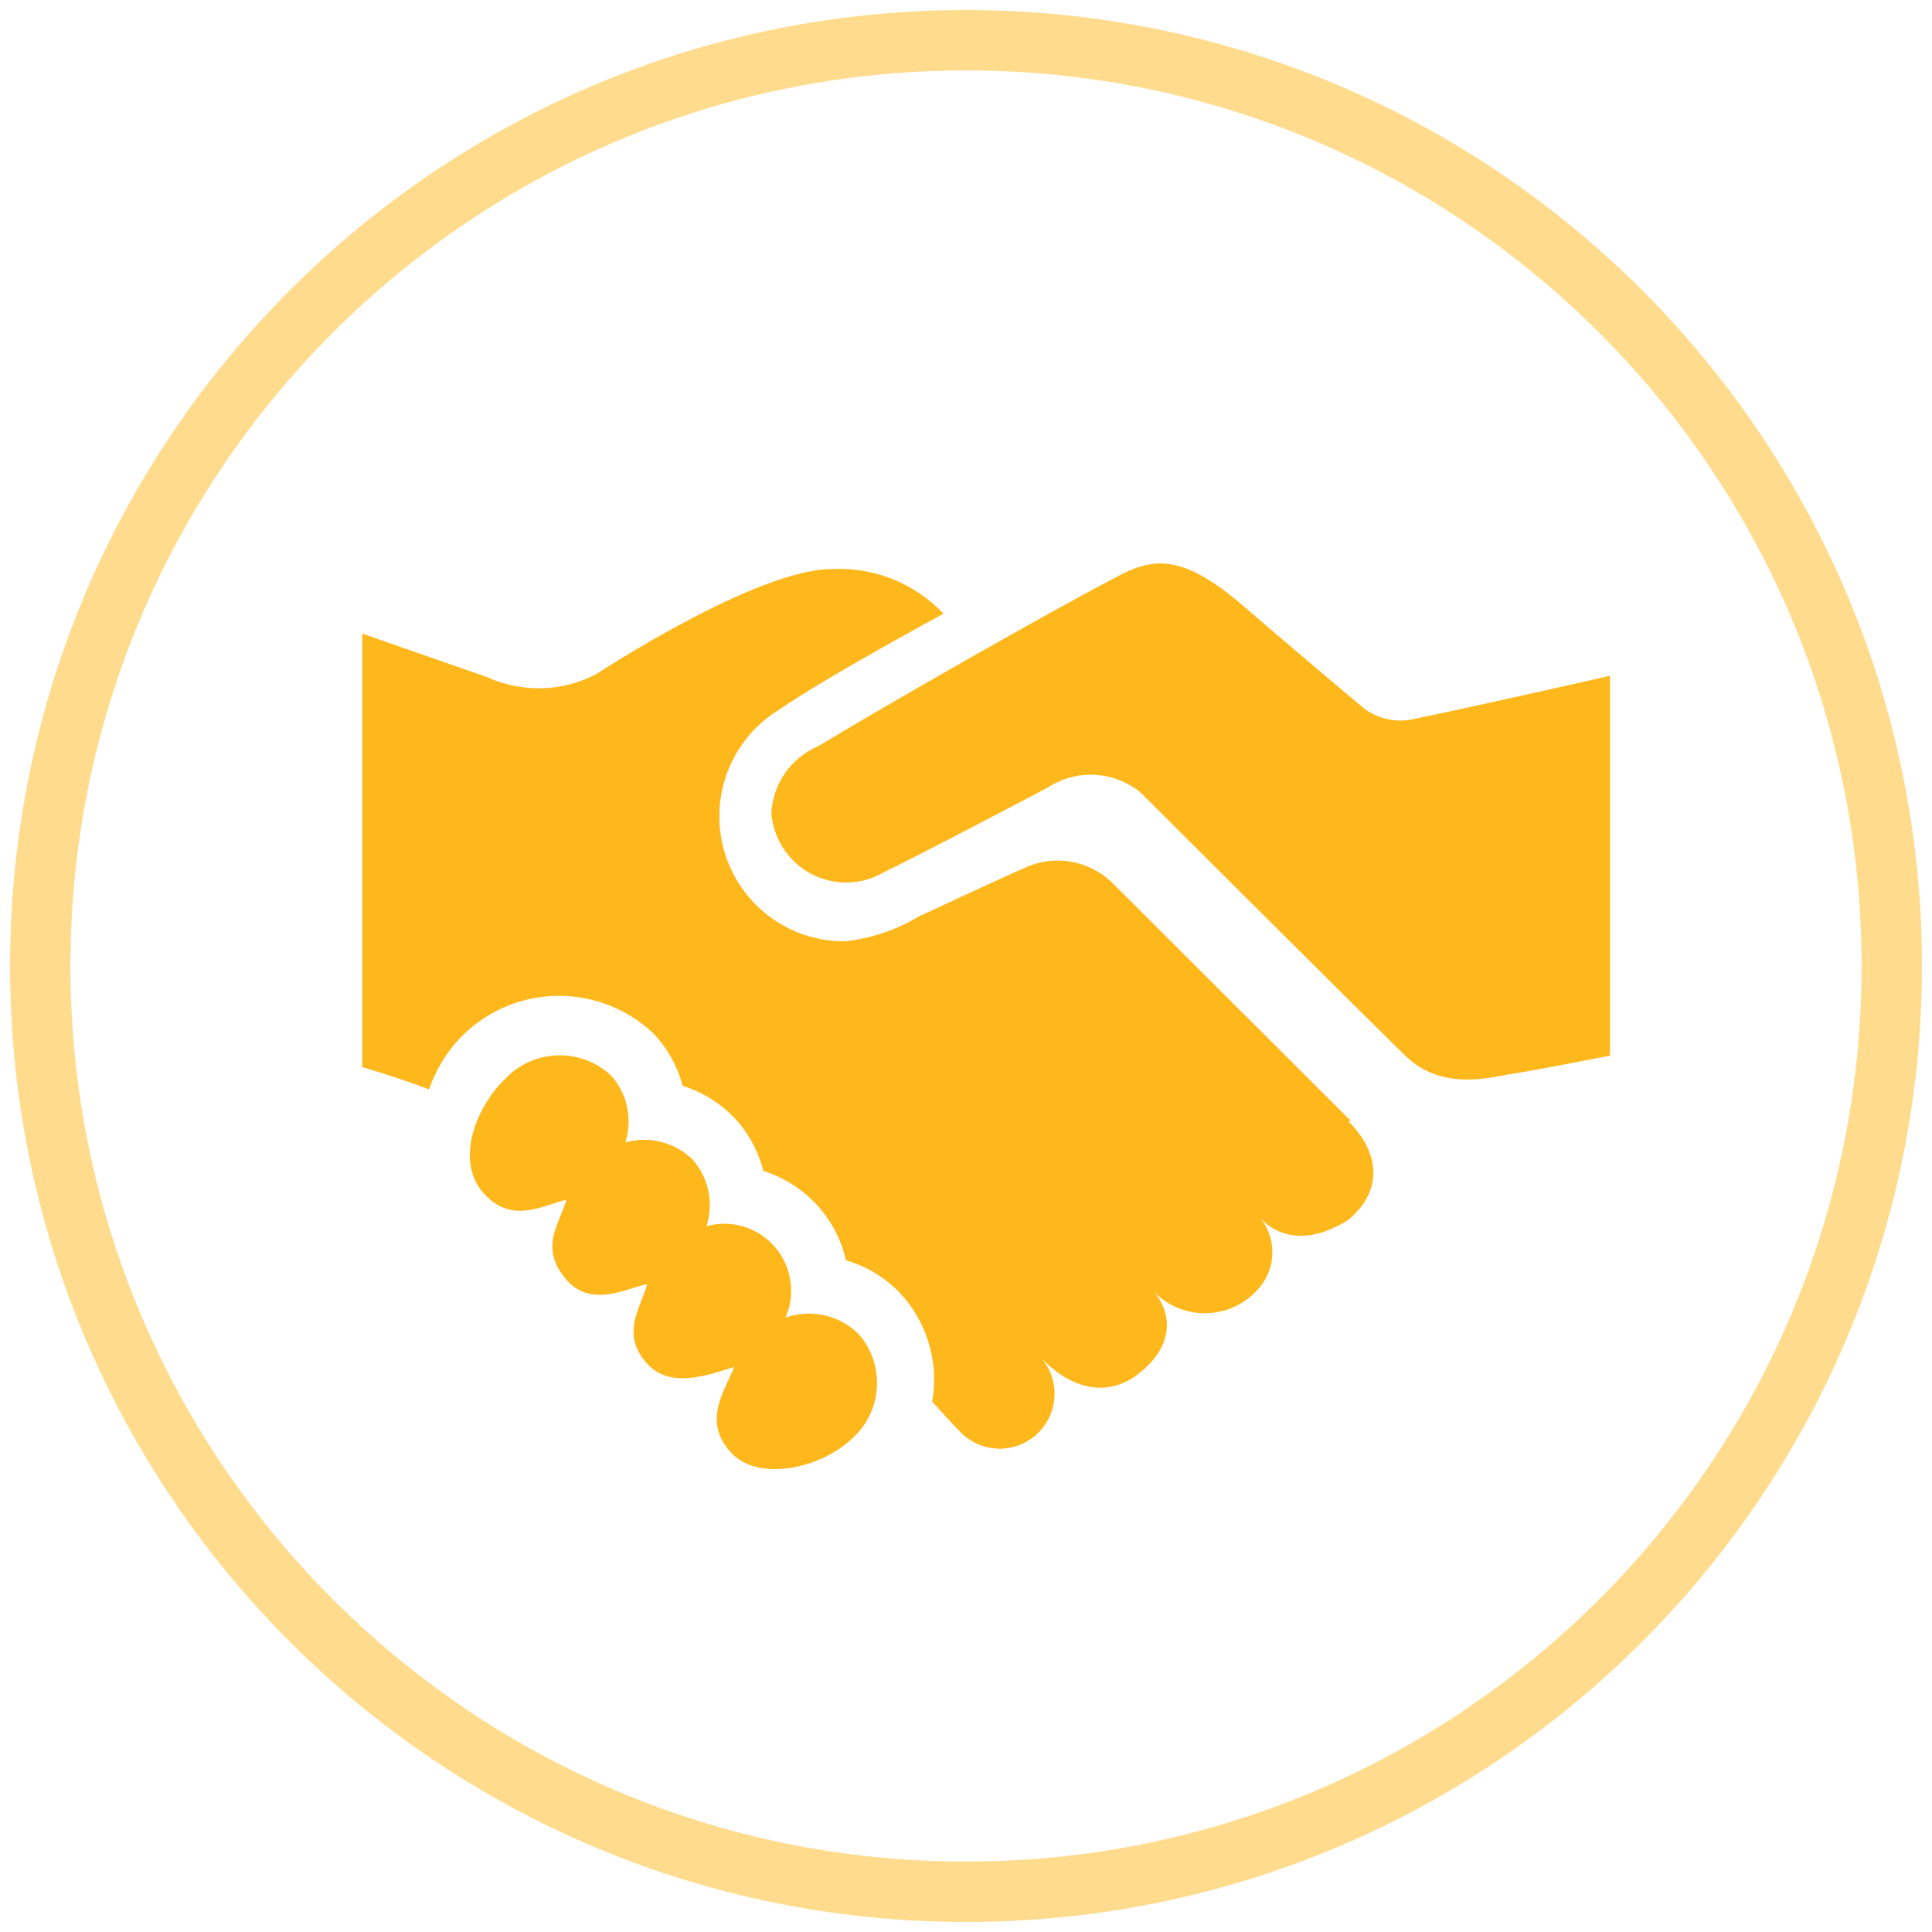 <svg width="96" height="96" viewBox="0 0 96 96" fill="none" xmlns="http://www.w3.org/2000/svg">
<path d="M48 94C73.405 94 94 73.405 94 48C94 22.595 73.405 2 48 2C22.595 2 2 22.595 2 48C2 73.405 22.595 94 48 94Z" stroke="#FFB81C" stroke-opacity="0.5" stroke-width="3"/>
<path d="M80 33.581V52.456C80 52.456 75.981 53.244 75.151 53.355C74.32 53.466 71.741 54.299 69.859 52.489C66.958 49.647 56.672 39.377 56.672 39.377C56.026 38.85 55.229 38.543 54.397 38.501C53.564 38.459 52.741 38.684 52.045 39.144C49.432 40.52 45.546 42.552 43.929 43.34C43.384 43.66 42.767 43.836 42.136 43.851C41.505 43.866 40.88 43.72 40.32 43.428C39.761 43.135 39.284 42.704 38.936 42.176C38.587 41.648 38.378 41.04 38.327 40.409C38.363 39.691 38.6 38.997 39.011 38.408C39.422 37.819 39.991 37.358 40.652 37.078C44.339 34.858 52.122 30.417 55.366 28.729C57.337 27.619 58.754 27.619 61.466 29.84C64.799 32.715 67.821 35.236 67.821 35.236C68.179 35.492 68.588 35.667 69.02 35.749C69.452 35.832 69.897 35.819 70.324 35.713C74.055 34.936 80 33.581 80 33.581ZM39.036 65.468C39.286 64.891 39.369 64.255 39.274 63.633C39.179 63.011 38.91 62.429 38.499 61.954C38.088 61.479 37.551 61.13 36.95 60.949C36.35 60.767 35.71 60.759 35.105 60.927C35.289 60.358 35.32 59.751 35.196 59.166C35.071 58.582 34.796 58.04 34.397 57.596C33.962 57.181 33.428 56.886 32.846 56.74C32.264 56.594 31.654 56.602 31.075 56.764C31.257 56.194 31.287 55.586 31.16 55.002C31.034 54.417 30.757 53.876 30.356 53.433C29.638 52.768 28.69 52.411 27.714 52.438C26.737 52.465 25.81 52.874 25.13 53.577C23.602 55.043 22.617 57.707 24.023 59.284C25.429 60.86 26.946 59.895 28.141 59.617C27.809 60.805 26.813 61.915 28.042 63.47C29.271 65.024 30.965 64.08 32.16 63.803C31.828 64.991 30.876 66.201 32.05 67.644C33.223 69.088 35.194 68.321 36.478 67.922C35.98 69.199 34.917 70.575 36.279 72.13C37.641 73.684 40.796 72.962 42.335 71.486C43.065 70.84 43.51 69.931 43.572 68.957C43.635 67.983 43.309 67.023 42.667 66.29C42.199 65.826 41.61 65.503 40.969 65.358C40.327 65.213 39.657 65.251 39.036 65.468ZM67.102 55.675L55.222 43.818C54.673 43.303 53.987 42.957 53.246 42.823C52.506 42.689 51.743 42.773 51.048 43.063C49.388 43.796 47.251 44.795 45.634 45.55C44.522 46.214 43.279 46.631 41.992 46.771C40.641 46.784 39.323 46.353 38.24 45.545C37.156 44.737 36.365 43.595 35.989 42.294C35.613 40.994 35.671 39.605 36.155 38.34C36.639 37.076 37.523 36.005 38.67 35.291C41.25 33.526 46.885 30.495 46.885 30.495C46.176 29.747 45.315 29.162 44.359 28.778C43.404 28.395 42.377 28.223 41.35 28.274C37.563 28.274 29.636 33.492 29.636 33.492C28.797 33.932 27.87 34.173 26.924 34.198C25.978 34.223 25.038 34.031 24.178 33.637L18 31.483V53.022C18 53.022 19.76 53.533 21.321 54.132C21.676 53.096 22.267 52.156 23.049 51.39C24.308 50.178 25.984 49.495 27.73 49.483C29.476 49.47 31.16 50.129 32.437 51.323C33.148 52.059 33.658 52.965 33.921 53.955C34.881 54.254 35.752 54.788 36.456 55.509C37.169 56.258 37.676 57.18 37.929 58.185C38.941 58.5 39.853 59.076 40.574 59.855C41.295 60.634 41.799 61.59 42.036 62.626C43.042 62.913 43.954 63.461 44.682 64.213C45.361 64.926 45.864 65.788 46.148 66.732C46.433 67.675 46.492 68.672 46.321 69.643C46.321 69.643 47.206 70.642 47.749 71.186C48.26 71.698 48.953 71.986 49.675 71.986C50.398 71.986 51.091 71.698 51.602 71.186C52.113 70.674 52.4 69.979 52.4 69.254C52.4 68.529 52.113 67.835 51.602 67.322C51.602 67.322 53.816 70.076 56.34 68.433C58.555 66.878 58.211 65.035 57.16 63.991C57.481 64.375 57.879 64.686 58.329 64.903C58.778 65.121 59.269 65.24 59.768 65.254C60.267 65.268 60.763 65.175 61.224 64.982C61.684 64.79 62.099 64.501 62.441 64.136C62.916 63.653 63.194 63.01 63.221 62.332C63.247 61.654 63.02 60.991 62.585 60.472C62.585 60.472 64.057 62.481 67.013 60.605C69.106 58.829 68.12 56.797 67.013 55.731L67.102 55.675Z" fill="#FFB81C"/>
</svg>
